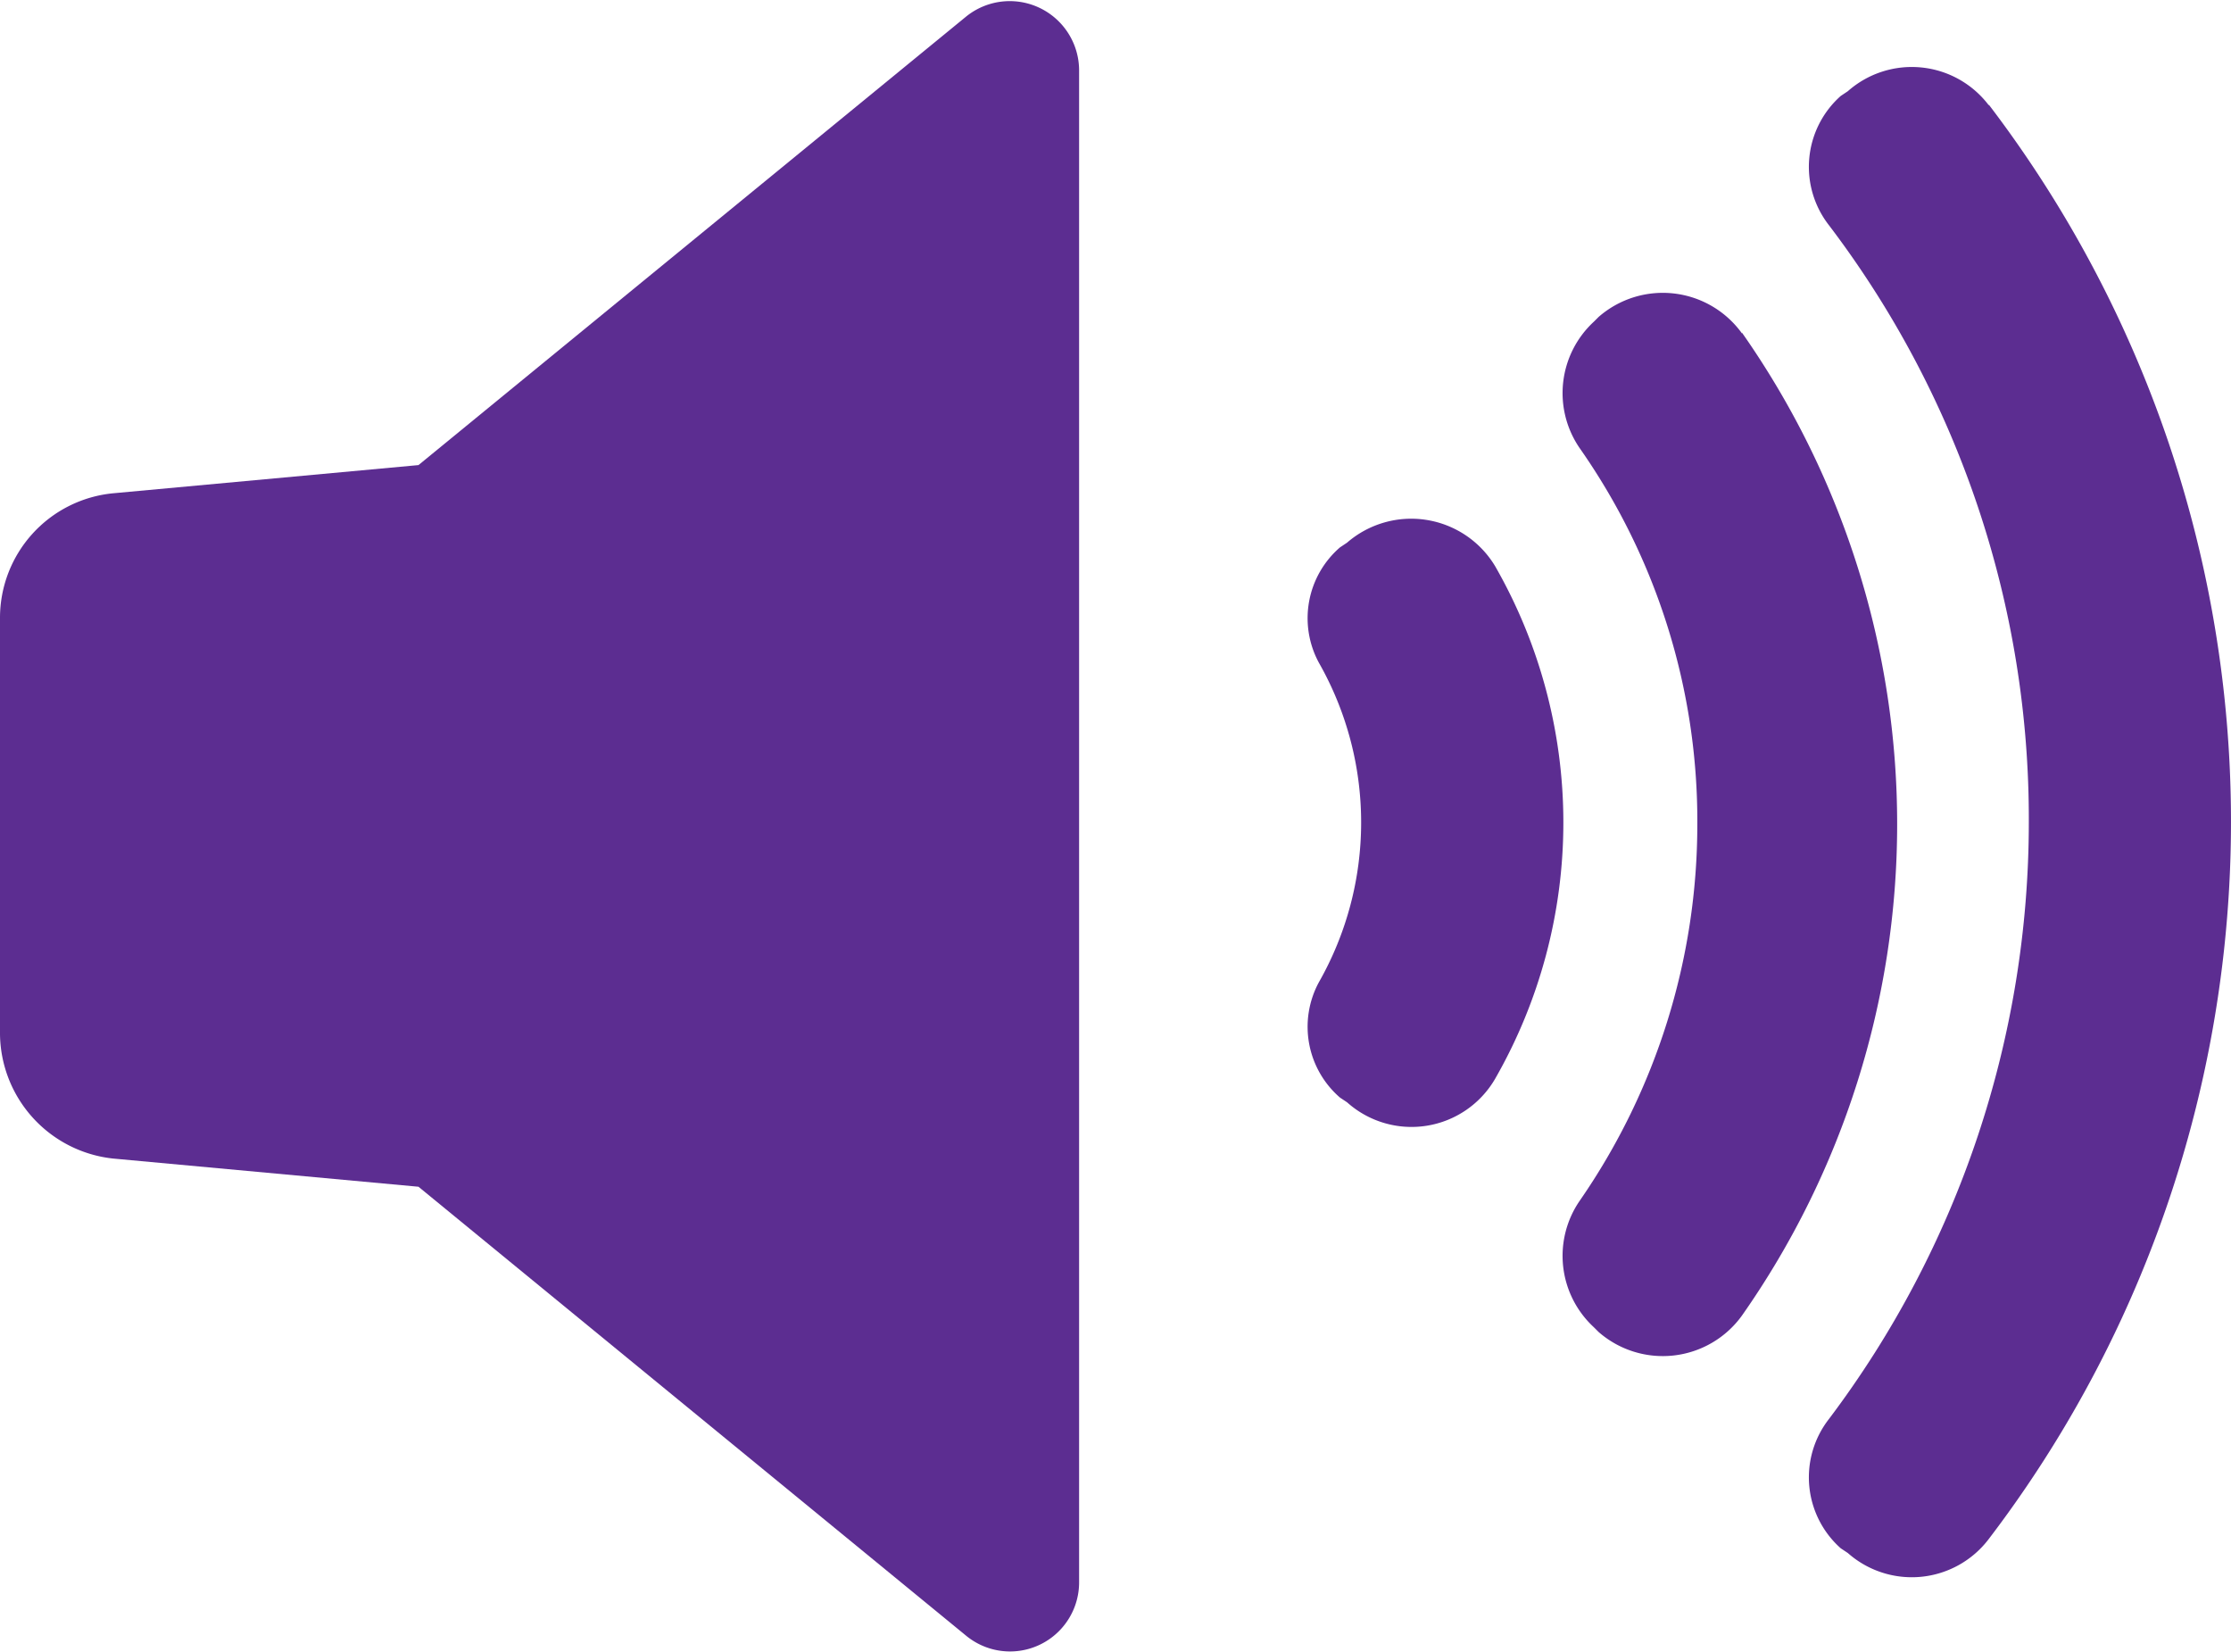 <svg data-name="Group 53" xmlns="http://www.w3.org/2000/svg" width="24.673" height="18.268" viewBox="0 0 24.673 18.268">
    <path data-name="Path 17" d="m13.286 15.1-6.058 4.961-3.38.312A1.384 1.384 0 0 0 2.6 21.751v4.6a1.4 1.4 0 0 0 1.248 1.378l3.38.312 6.058 4.966a.764.764 0 0 0 1.248-.6V15.694a.767.767 0 0 0-1.248-.594z" transform="translate(-2.6 -14.918)" style="fill:#5c2d91"/>
    <path data-name="Path 18" d="M60.294 37.508a1.083 1.083 0 0 0-1.638-.26l-.078.052a1.035 1.035 0 0 0-.234 1.274 3.573 3.573 0 0 1 0 3.536 1.035 1.035 0 0 0 .234 1.274l.078.052a1.069 1.069 0 0 0 1.638-.26 5.7 5.7 0 0 0 0-5.668z" transform="translate(-43.759 -31.247)" style="fill:#5c2d91"/>
    <path data-name="Path 19" d="M71.046 27.823a1.079 1.079 0 0 0-1.586-.182l-.052.052a1.074 1.074 0 0 0-.156 1.4 7.181 7.181 0 0 1 1.3 4.16 7.312 7.312 0 0 1-1.3 4.16 1.074 1.074 0 0 0 .156 1.4l.052.052a1.079 1.079 0 0 0 1.586-.182 9.462 9.462 0 0 0 0-10.868z" transform="translate(-51.781 -24.136)" style="fill:#5c2d91"/>
    <path data-name="Path 20" d="M81.536 18.191a1.068 1.068 0 0 0-1.56-.156l-.078.052a1.049 1.049 0 0 0-.13 1.43 10.853 10.853 0 0 1 2.21 6.6 10.964 10.964 0 0 1-2.21 6.6 1.049 1.049 0 0 0 .13 1.43l.078.052a1.068 1.068 0 0 0 1.56-.156 13.079 13.079 0 0 0 0-15.859z" transform="translate(-59.541 -17.026)" style="fill:#5c2d91"/>
</svg>

